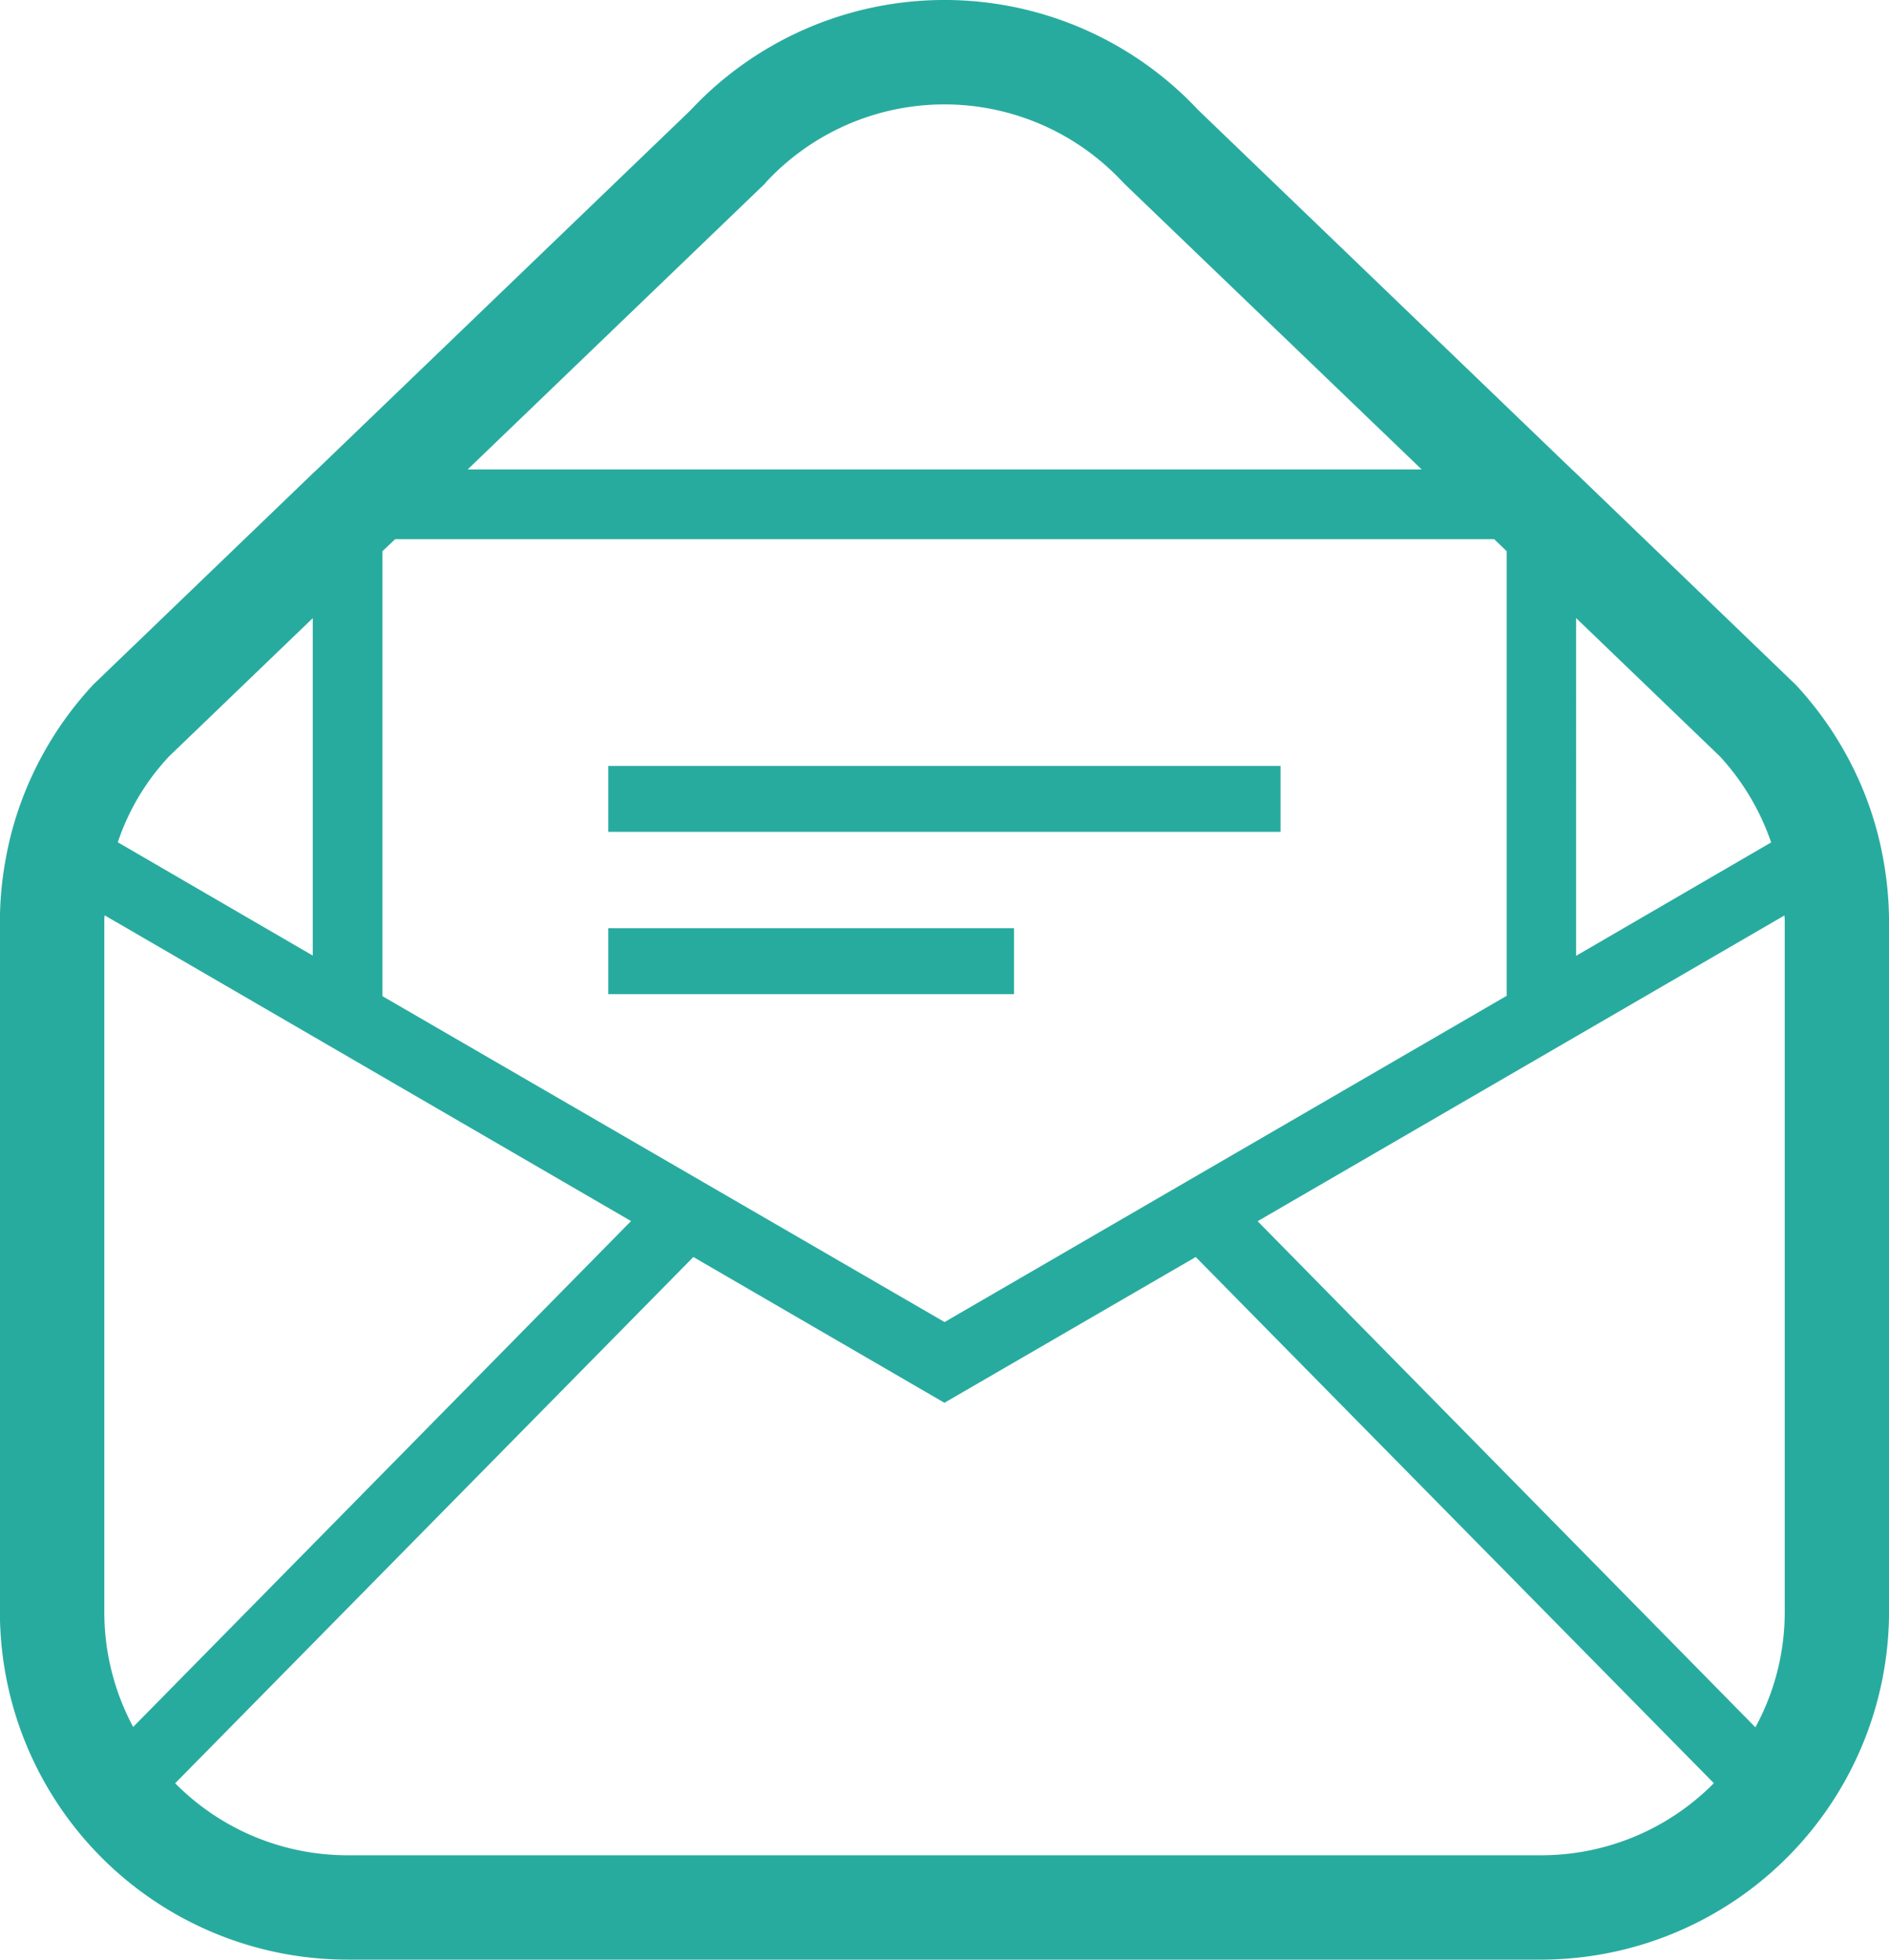 <svg xmlns="http://www.w3.org/2000/svg" width="38.643" height="40.073" viewBox="0 0 38.643 40.073">
  <g id="icon" transform="translate(-9.133)">
    <path id="パス_1654" data-name="パス 1654" d="M47.656,17.554a7,7,0,0,0-.413-1.408,7.167,7.167,0,0,0-1.366-2.134l-.022-.022-4.48-4.31L41.289,9.6,33.672,2.276l-.043-.043a7.112,7.112,0,0,0-10.35,0l-.042.043L15.619,9.6l-.085.079-4.482,4.31-.021.022a7.11,7.11,0,0,0-1.366,2.134,6.925,6.925,0,0,0-.413,1.408,7.123,7.123,0,0,0-.121,1.3v14.1a7.114,7.114,0,0,0,7.113,7.12H40.664a7.125,7.125,0,0,0,7.113-7.12v-14.1A7.248,7.248,0,0,0,47.656,17.554Zm-6.281-4.915,2.937,2.824.007.007a4.977,4.977,0,0,1,1.046,1.757l-3.99,2.319V12.639ZM18.7,9.6l6.082-5.846.021-.028a4.982,4.982,0,0,1,7.3,0l.022.021.021.022L38.216,9.6H18.7Zm-1.745,1.673,0,0,.261-.247H39.7l.256.247v9.09l-11.5,6.672L16.957,20.371h0V11.276ZM12.589,15.47l.007-.007,2.935-2.822v6.9l-3.988-2.317A4.779,4.779,0,0,1,12.589,15.47ZM11.267,32.953v-14.1a.873.873,0,0,1,.007-.135l10.768,6.252L11.857,35.315A4.979,4.979,0,0,1,11.267,32.953Zm32.917,3.521a4.968,4.968,0,0,1-3.52,1.465H16.246a4.958,4.958,0,0,1-3.522-1.465l-.007-.008,10.6-10.761,5.136,2.981,5.141-2.981,10.6,10.761Zm1.459-3.521a4.928,4.928,0,0,1-.6,2.369L34.86,24.973l10.776-6.252a.875.875,0,0,1,.007.135Z" fill="#28ab9f"/>
    <rect id="長方形_107" data-name="長方形 107" width="13.752" height="1.348" transform="translate(21.577 15.663)" fill="#28ab9f"/>
    <rect id="長方形_108" data-name="長方形 108" width="8.299" height="1.348" transform="translate(21.577 18.982)" fill="#28ab9f"/>
  </g>
</svg>
